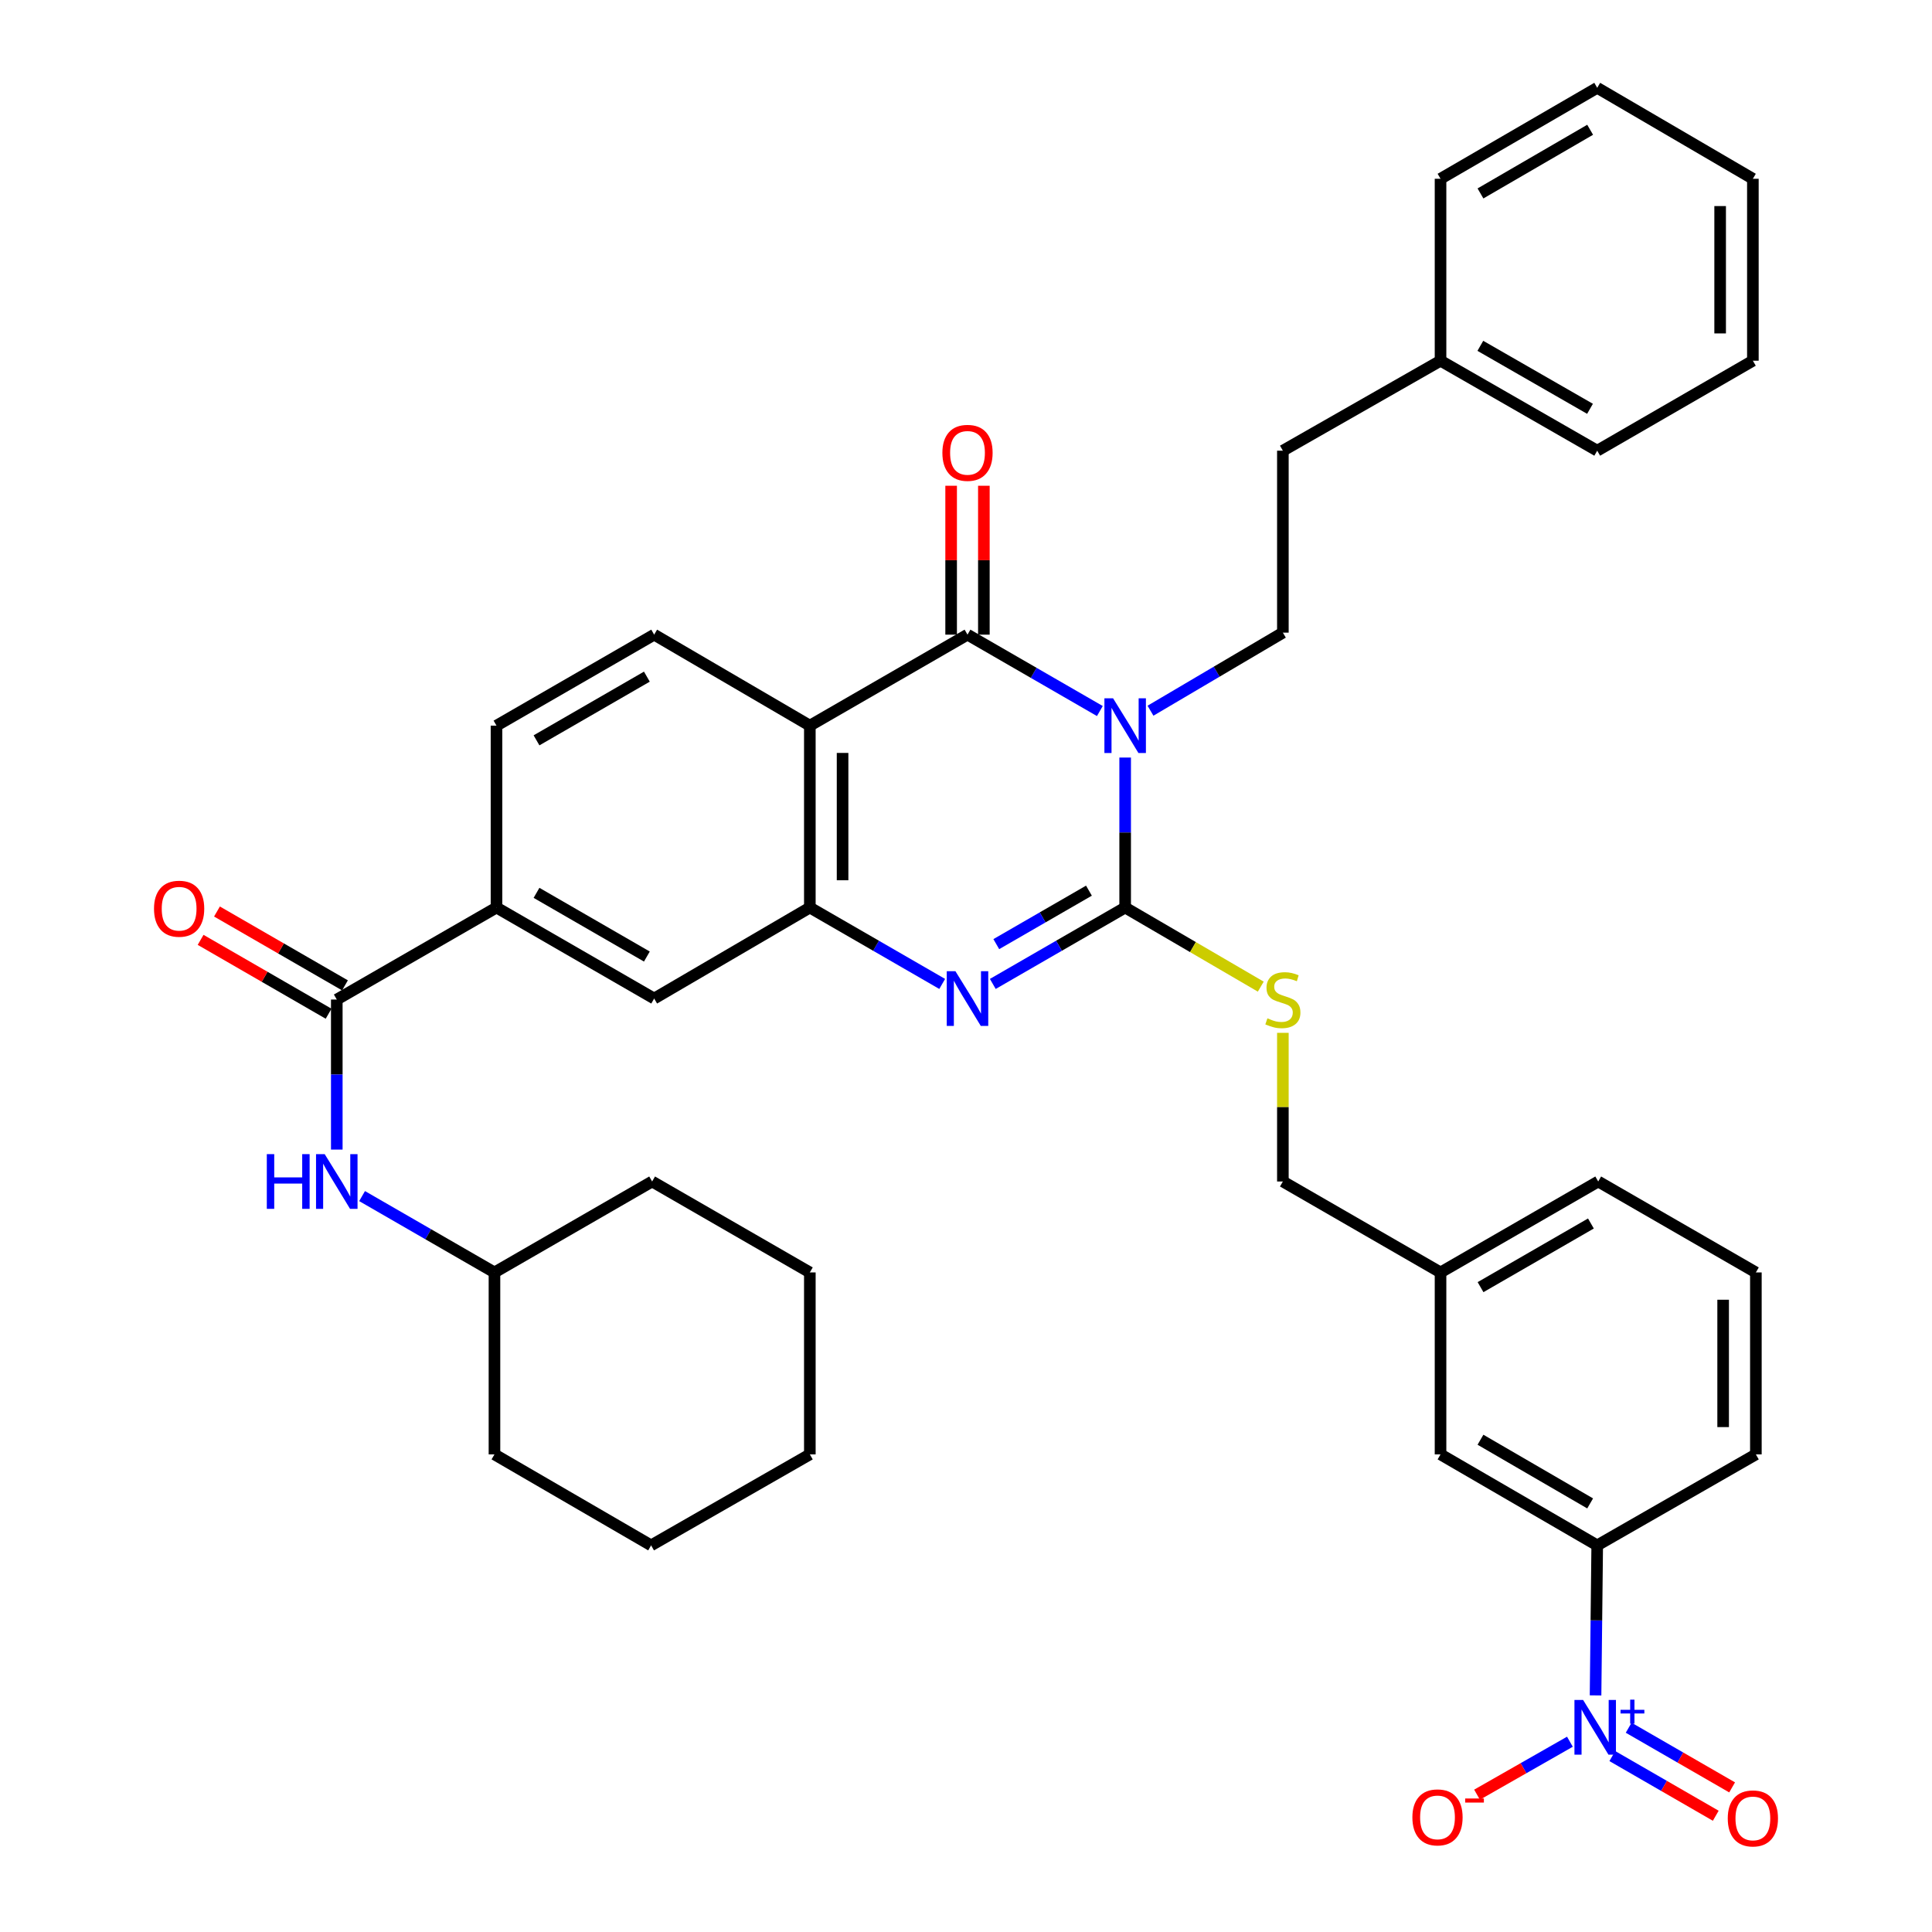 <?xml version='1.0' encoding='iso-8859-1'?>
<svg version='1.1' baseProfile='full'
              xmlns='http://www.w3.org/2000/svg'
                      xmlns:rdkit='http://www.rdkit.org/xml'
                      xmlns:xlink='http://www.w3.org/1999/xlink'
                  xml:space='preserve'
width='1000px' height='1000px' viewBox='0 0 1000 1000'>
<!-- END OF HEADER -->
<rect style='opacity:1.0;fill:#FFFFFF;stroke:none' width='1000' height='1000' x='0' y='0'> </rect>
<path class='bond-0' d='M 582.381,392.105 L 582.381,430.924' style='fill:none;fill-rule:evenodd;stroke:#0000FF;stroke-width:6px;stroke-linecap:butt;stroke-linejoin:miter;stroke-opacity:1' />
<path class='bond-0' d='M 582.381,430.924 L 582.381,469.743' style='fill:none;fill-rule:evenodd;stroke:#000000;stroke-width:6px;stroke-linecap:butt;stroke-linejoin:miter;stroke-opacity:1' />
<path class='bond-1' d='M 569.286,368.033 L 535.031,348.263' style='fill:none;fill-rule:evenodd;stroke:#0000FF;stroke-width:6px;stroke-linecap:butt;stroke-linejoin:miter;stroke-opacity:1' />
<path class='bond-1' d='M 535.031,348.263 L 500.777,328.492' style='fill:none;fill-rule:evenodd;stroke:#000000;stroke-width:6px;stroke-linecap:butt;stroke-linejoin:miter;stroke-opacity:1' />
<path class='bond-7' d='M 595.49,367.862 L 629.752,347.659' style='fill:none;fill-rule:evenodd;stroke:#0000FF;stroke-width:6px;stroke-linecap:butt;stroke-linejoin:miter;stroke-opacity:1' />
<path class='bond-7' d='M 629.752,347.659 L 664.014,327.457' style='fill:none;fill-rule:evenodd;stroke:#000000;stroke-width:6px;stroke-linecap:butt;stroke-linejoin:miter;stroke-opacity:1' />
<path class='bond-2' d='M 582.381,469.743 L 548.127,489.513' style='fill:none;fill-rule:evenodd;stroke:#000000;stroke-width:6px;stroke-linecap:butt;stroke-linejoin:miter;stroke-opacity:1' />
<path class='bond-2' d='M 548.127,489.513 L 513.872,509.284' style='fill:none;fill-rule:evenodd;stroke:#0000FF;stroke-width:6px;stroke-linecap:butt;stroke-linejoin:miter;stroke-opacity:1' />
<path class='bond-2' d='M 563.636,461 L 539.658,474.84' style='fill:none;fill-rule:evenodd;stroke:#000000;stroke-width:6px;stroke-linecap:butt;stroke-linejoin:miter;stroke-opacity:1' />
<path class='bond-2' d='M 539.658,474.84 L 515.679,488.679' style='fill:none;fill-rule:evenodd;stroke:#0000FF;stroke-width:6px;stroke-linecap:butt;stroke-linejoin:miter;stroke-opacity:1' />
<path class='bond-8' d='M 582.381,469.743 L 617.476,490.214' style='fill:none;fill-rule:evenodd;stroke:#000000;stroke-width:6px;stroke-linecap:butt;stroke-linejoin:miter;stroke-opacity:1' />
<path class='bond-8' d='M 617.476,490.214 L 652.572,510.685' style='fill:none;fill-rule:evenodd;stroke:#CCCC00;stroke-width:6px;stroke-linecap:butt;stroke-linejoin:miter;stroke-opacity:1' />
<path class='bond-3' d='M 500.777,328.492 L 419.172,375.591' style='fill:none;fill-rule:evenodd;stroke:#000000;stroke-width:6px;stroke-linecap:butt;stroke-linejoin:miter;stroke-opacity:1' />
<path class='bond-15' d='M 509.248,328.492 L 509.248,289.96' style='fill:none;fill-rule:evenodd;stroke:#000000;stroke-width:6px;stroke-linecap:butt;stroke-linejoin:miter;stroke-opacity:1' />
<path class='bond-15' d='M 509.248,289.96 L 509.248,251.427' style='fill:none;fill-rule:evenodd;stroke:#FF0000;stroke-width:6px;stroke-linecap:butt;stroke-linejoin:miter;stroke-opacity:1' />
<path class='bond-15' d='M 492.305,328.492 L 492.305,289.96' style='fill:none;fill-rule:evenodd;stroke:#000000;stroke-width:6px;stroke-linecap:butt;stroke-linejoin:miter;stroke-opacity:1' />
<path class='bond-15' d='M 492.305,289.96 L 492.305,251.427' style='fill:none;fill-rule:evenodd;stroke:#FF0000;stroke-width:6px;stroke-linecap:butt;stroke-linejoin:miter;stroke-opacity:1' />
<path class='bond-38' d='M 487.681,509.284 L 453.426,489.513' style='fill:none;fill-rule:evenodd;stroke:#0000FF;stroke-width:6px;stroke-linecap:butt;stroke-linejoin:miter;stroke-opacity:1' />
<path class='bond-38' d='M 453.426,489.513 L 419.172,469.743' style='fill:none;fill-rule:evenodd;stroke:#000000;stroke-width:6px;stroke-linecap:butt;stroke-linejoin:miter;stroke-opacity:1' />
<path class='bond-4' d='M 419.172,375.591 L 419.172,469.743' style='fill:none;fill-rule:evenodd;stroke:#000000;stroke-width:6px;stroke-linecap:butt;stroke-linejoin:miter;stroke-opacity:1' />
<path class='bond-4' d='M 436.114,389.714 L 436.114,455.62' style='fill:none;fill-rule:evenodd;stroke:#000000;stroke-width:6px;stroke-linecap:butt;stroke-linejoin:miter;stroke-opacity:1' />
<path class='bond-12' d='M 419.172,375.591 L 338.593,328.492' style='fill:none;fill-rule:evenodd;stroke:#000000;stroke-width:6px;stroke-linecap:butt;stroke-linejoin:miter;stroke-opacity:1' />
<path class='bond-11' d='M 419.172,469.743 L 338.593,516.842' style='fill:none;fill-rule:evenodd;stroke:#000000;stroke-width:6px;stroke-linecap:butt;stroke-linejoin:miter;stroke-opacity:1' />
<path class='bond-5' d='M 825.854,877.535 L 826.285,838.707' style='fill:none;fill-rule:evenodd;stroke:#0000FF;stroke-width:6px;stroke-linecap:butt;stroke-linejoin:miter;stroke-opacity:1' />
<path class='bond-5' d='M 826.285,838.707 L 826.715,799.88' style='fill:none;fill-rule:evenodd;stroke:#000000;stroke-width:6px;stroke-linecap:butt;stroke-linejoin:miter;stroke-opacity:1' />
<path class='bond-14' d='M 812.582,901.513 L 788.547,915.219' style='fill:none;fill-rule:evenodd;stroke:#0000FF;stroke-width:6px;stroke-linecap:butt;stroke-linejoin:miter;stroke-opacity:1' />
<path class='bond-14' d='M 788.547,915.219 L 764.513,928.924' style='fill:none;fill-rule:evenodd;stroke:#FF0000;stroke-width:6px;stroke-linecap:butt;stroke-linejoin:miter;stroke-opacity:1' />
<path class='bond-16' d='M 834.533,908.942 L 861.304,924.385' style='fill:none;fill-rule:evenodd;stroke:#0000FF;stroke-width:6px;stroke-linecap:butt;stroke-linejoin:miter;stroke-opacity:1' />
<path class='bond-16' d='M 861.304,924.385 L 888.074,939.828' style='fill:none;fill-rule:evenodd;stroke:#FF0000;stroke-width:6px;stroke-linecap:butt;stroke-linejoin:miter;stroke-opacity:1' />
<path class='bond-16' d='M 842.999,894.266 L 869.77,909.709' style='fill:none;fill-rule:evenodd;stroke:#0000FF;stroke-width:6px;stroke-linecap:butt;stroke-linejoin:miter;stroke-opacity:1' />
<path class='bond-16' d='M 869.77,909.709 L 896.54,925.152' style='fill:none;fill-rule:evenodd;stroke:#FF0000;stroke-width:6px;stroke-linecap:butt;stroke-linejoin:miter;stroke-opacity:1' />
<path class='bond-6' d='M 174.32,517.36 L 256.988,469.743' style='fill:none;fill-rule:evenodd;stroke:#000000;stroke-width:6px;stroke-linecap:butt;stroke-linejoin:miter;stroke-opacity:1' />
<path class='bond-13' d='M 174.32,517.36 L 174.32,556.192' style='fill:none;fill-rule:evenodd;stroke:#000000;stroke-width:6px;stroke-linecap:butt;stroke-linejoin:miter;stroke-opacity:1' />
<path class='bond-13' d='M 174.32,556.192 L 174.32,595.025' style='fill:none;fill-rule:evenodd;stroke:#0000FF;stroke-width:6px;stroke-linecap:butt;stroke-linejoin:miter;stroke-opacity:1' />
<path class='bond-17' d='M 178.554,510.022 L 145.429,490.908' style='fill:none;fill-rule:evenodd;stroke:#000000;stroke-width:6px;stroke-linecap:butt;stroke-linejoin:miter;stroke-opacity:1' />
<path class='bond-17' d='M 145.429,490.908 L 112.304,471.794' style='fill:none;fill-rule:evenodd;stroke:#FF0000;stroke-width:6px;stroke-linecap:butt;stroke-linejoin:miter;stroke-opacity:1' />
<path class='bond-17' d='M 170.086,524.697 L 136.961,505.582' style='fill:none;fill-rule:evenodd;stroke:#000000;stroke-width:6px;stroke-linecap:butt;stroke-linejoin:miter;stroke-opacity:1' />
<path class='bond-17' d='M 136.961,505.582 L 103.837,486.468' style='fill:none;fill-rule:evenodd;stroke:#FF0000;stroke-width:6px;stroke-linecap:butt;stroke-linejoin:miter;stroke-opacity:1' />
<path class='bond-21' d='M 664.014,327.457 L 664.014,233.277' style='fill:none;fill-rule:evenodd;stroke:#000000;stroke-width:6px;stroke-linecap:butt;stroke-linejoin:miter;stroke-opacity:1' />
<path class='bond-20' d='M 664.014,534.594 L 664.014,573.067' style='fill:none;fill-rule:evenodd;stroke:#CCCC00;stroke-width:6px;stroke-linecap:butt;stroke-linejoin:miter;stroke-opacity:1' />
<path class='bond-20' d='M 664.014,573.067 L 664.014,611.539' style='fill:none;fill-rule:evenodd;stroke:#000000;stroke-width:6px;stroke-linecap:butt;stroke-linejoin:miter;stroke-opacity:1' />
<path class='bond-9' d='M 256.988,469.743 L 256.988,375.591' style='fill:none;fill-rule:evenodd;stroke:#000000;stroke-width:6px;stroke-linecap:butt;stroke-linejoin:miter;stroke-opacity:1' />
<path class='bond-39' d='M 256.988,469.743 L 338.593,516.842' style='fill:none;fill-rule:evenodd;stroke:#000000;stroke-width:6px;stroke-linecap:butt;stroke-linejoin:miter;stroke-opacity:1' />
<path class='bond-39' d='M 277.698,462.134 L 334.821,495.104' style='fill:none;fill-rule:evenodd;stroke:#000000;stroke-width:6px;stroke-linecap:butt;stroke-linejoin:miter;stroke-opacity:1' />
<path class='bond-10' d='M 826.715,799.88 L 745.619,752.79' style='fill:none;fill-rule:evenodd;stroke:#000000;stroke-width:6px;stroke-linecap:butt;stroke-linejoin:miter;stroke-opacity:1' />
<path class='bond-10' d='M 823.058,778.165 L 766.291,745.202' style='fill:none;fill-rule:evenodd;stroke:#000000;stroke-width:6px;stroke-linecap:butt;stroke-linejoin:miter;stroke-opacity:1' />
<path class='bond-41' d='M 826.715,799.88 L 908.838,752.79' style='fill:none;fill-rule:evenodd;stroke:#000000;stroke-width:6px;stroke-linecap:butt;stroke-linejoin:miter;stroke-opacity:1' />
<path class='bond-18' d='M 338.593,328.492 L 256.988,375.591' style='fill:none;fill-rule:evenodd;stroke:#000000;stroke-width:6px;stroke-linecap:butt;stroke-linejoin:miter;stroke-opacity:1' />
<path class='bond-18' d='M 334.821,350.231 L 277.698,383.2' style='fill:none;fill-rule:evenodd;stroke:#000000;stroke-width:6px;stroke-linecap:butt;stroke-linejoin:miter;stroke-opacity:1' />
<path class='bond-23' d='M 187.415,619.092 L 221.675,638.851' style='fill:none;fill-rule:evenodd;stroke:#0000FF;stroke-width:6px;stroke-linecap:butt;stroke-linejoin:miter;stroke-opacity:1' />
<path class='bond-23' d='M 221.675,638.851 L 255.934,658.61' style='fill:none;fill-rule:evenodd;stroke:#000000;stroke-width:6px;stroke-linecap:butt;stroke-linejoin:miter;stroke-opacity:1' />
<path class='bond-19' d='M 745.619,752.79 L 745.619,658.61' style='fill:none;fill-rule:evenodd;stroke:#000000;stroke-width:6px;stroke-linecap:butt;stroke-linejoin:miter;stroke-opacity:1' />
<path class='bond-22' d='M 664.014,611.539 L 745.619,658.61' style='fill:none;fill-rule:evenodd;stroke:#000000;stroke-width:6px;stroke-linecap:butt;stroke-linejoin:miter;stroke-opacity:1' />
<path class='bond-24' d='M 664.014,233.277 L 745.619,186.705' style='fill:none;fill-rule:evenodd;stroke:#000000;stroke-width:6px;stroke-linecap:butt;stroke-linejoin:miter;stroke-opacity:1' />
<path class='bond-27' d='M 745.619,658.61 L 827.233,611.539' style='fill:none;fill-rule:evenodd;stroke:#000000;stroke-width:6px;stroke-linecap:butt;stroke-linejoin:miter;stroke-opacity:1' />
<path class='bond-27' d='M 766.326,666.226 L 823.455,633.276' style='fill:none;fill-rule:evenodd;stroke:#000000;stroke-width:6px;stroke-linecap:butt;stroke-linejoin:miter;stroke-opacity:1' />
<path class='bond-30' d='M 255.934,658.61 L 255.934,752.79' style='fill:none;fill-rule:evenodd;stroke:#000000;stroke-width:6px;stroke-linecap:butt;stroke-linejoin:miter;stroke-opacity:1' />
<path class='bond-31' d='M 255.934,658.61 L 337.539,611.539' style='fill:none;fill-rule:evenodd;stroke:#000000;stroke-width:6px;stroke-linecap:butt;stroke-linejoin:miter;stroke-opacity:1' />
<path class='bond-28' d='M 745.619,186.705 L 826.715,233.277' style='fill:none;fill-rule:evenodd;stroke:#000000;stroke-width:6px;stroke-linecap:butt;stroke-linejoin:miter;stroke-opacity:1' />
<path class='bond-28' d='M 766.221,178.999 L 822.988,211.6' style='fill:none;fill-rule:evenodd;stroke:#000000;stroke-width:6px;stroke-linecap:butt;stroke-linejoin:miter;stroke-opacity:1' />
<path class='bond-29' d='M 745.619,186.705 L 745.619,92.535' style='fill:none;fill-rule:evenodd;stroke:#000000;stroke-width:6px;stroke-linecap:butt;stroke-linejoin:miter;stroke-opacity:1' />
<path class='bond-25' d='M 908.838,752.79 L 908.838,658.61' style='fill:none;fill-rule:evenodd;stroke:#000000;stroke-width:6px;stroke-linecap:butt;stroke-linejoin:miter;stroke-opacity:1' />
<path class='bond-25' d='M 891.896,738.663 L 891.896,672.737' style='fill:none;fill-rule:evenodd;stroke:#000000;stroke-width:6px;stroke-linecap:butt;stroke-linejoin:miter;stroke-opacity:1' />
<path class='bond-26' d='M 908.838,658.61 L 827.233,611.539' style='fill:none;fill-rule:evenodd;stroke:#000000;stroke-width:6px;stroke-linecap:butt;stroke-linejoin:miter;stroke-opacity:1' />
<path class='bond-33' d='M 826.715,233.277 L 907.285,186.705' style='fill:none;fill-rule:evenodd;stroke:#000000;stroke-width:6px;stroke-linecap:butt;stroke-linejoin:miter;stroke-opacity:1' />
<path class='bond-32' d='M 745.619,92.535 L 826.715,45.455' style='fill:none;fill-rule:evenodd;stroke:#000000;stroke-width:6px;stroke-linecap:butt;stroke-linejoin:miter;stroke-opacity:1' />
<path class='bond-32' d='M 766.29,100.125 L 823.057,67.169' style='fill:none;fill-rule:evenodd;stroke:#000000;stroke-width:6px;stroke-linecap:butt;stroke-linejoin:miter;stroke-opacity:1' />
<path class='bond-35' d='M 255.934,752.79 L 337.012,799.88' style='fill:none;fill-rule:evenodd;stroke:#000000;stroke-width:6px;stroke-linecap:butt;stroke-linejoin:miter;stroke-opacity:1' />
<path class='bond-34' d='M 337.539,611.539 L 419.172,658.61' style='fill:none;fill-rule:evenodd;stroke:#000000;stroke-width:6px;stroke-linecap:butt;stroke-linejoin:miter;stroke-opacity:1' />
<path class='bond-36' d='M 826.715,45.455 L 907.285,92.535' style='fill:none;fill-rule:evenodd;stroke:#000000;stroke-width:6px;stroke-linecap:butt;stroke-linejoin:miter;stroke-opacity:1' />
<path class='bond-40' d='M 907.285,186.705 L 907.285,92.535' style='fill:none;fill-rule:evenodd;stroke:#000000;stroke-width:6px;stroke-linecap:butt;stroke-linejoin:miter;stroke-opacity:1' />
<path class='bond-40' d='M 890.343,172.58 L 890.343,106.66' style='fill:none;fill-rule:evenodd;stroke:#000000;stroke-width:6px;stroke-linecap:butt;stroke-linejoin:miter;stroke-opacity:1' />
<path class='bond-37' d='M 419.172,658.61 L 419.172,752.79' style='fill:none;fill-rule:evenodd;stroke:#000000;stroke-width:6px;stroke-linecap:butt;stroke-linejoin:miter;stroke-opacity:1' />
<path class='bond-42' d='M 337.012,799.88 L 419.172,752.79' style='fill:none;fill-rule:evenodd;stroke:#000000;stroke-width:6px;stroke-linecap:butt;stroke-linejoin:miter;stroke-opacity:1' />
<path  class='atom-0' d='M 576.121 361.431
L 585.401 376.431
Q 586.321 377.911, 587.801 380.591
Q 589.281 383.271, 589.361 383.431
L 589.361 361.431
L 593.121 361.431
L 593.121 389.751
L 589.241 389.751
L 579.281 373.351
Q 578.121 371.431, 576.881 369.231
Q 575.681 367.031, 575.321 366.351
L 575.321 389.751
L 571.641 389.751
L 571.641 361.431
L 576.121 361.431
' fill='#0000FF'/>
<path  class='atom-3' d='M 494.517 502.682
L 503.797 517.682
Q 504.717 519.162, 506.197 521.842
Q 507.677 524.522, 507.757 524.682
L 507.757 502.682
L 511.517 502.682
L 511.517 531.002
L 507.637 531.002
L 497.677 514.602
Q 496.517 512.682, 495.277 510.482
Q 494.077 508.282, 493.717 507.602
L 493.717 531.002
L 490.037 531.002
L 490.037 502.682
L 494.517 502.682
' fill='#0000FF'/>
<path  class='atom-6' d='M 819.411 879.89
L 828.691 894.89
Q 829.611 896.37, 831.091 899.05
Q 832.571 901.73, 832.651 901.89
L 832.651 879.89
L 836.411 879.89
L 836.411 908.21
L 832.531 908.21
L 822.571 891.81
Q 821.411 889.89, 820.171 887.69
Q 818.971 885.49, 818.611 884.81
L 818.611 908.21
L 814.931 908.21
L 814.931 879.89
L 819.411 879.89
' fill='#0000FF'/>
<path  class='atom-6' d='M 838.787 884.995
L 843.776 884.995
L 843.776 879.741
L 845.994 879.741
L 845.994 884.995
L 851.116 884.995
L 851.116 886.895
L 845.994 886.895
L 845.994 892.175
L 843.776 892.175
L 843.776 886.895
L 838.787 886.895
L 838.787 884.995
' fill='#0000FF'/>
<path  class='atom-9' d='M 656.014 527.08
Q 656.334 527.2, 657.654 527.76
Q 658.974 528.32, 660.414 528.68
Q 661.894 529, 663.334 529
Q 666.014 529, 667.574 527.72
Q 669.134 526.4, 669.134 524.12
Q 669.134 522.56, 668.334 521.6
Q 667.574 520.64, 666.374 520.12
Q 665.174 519.6, 663.174 519
Q 660.654 518.24, 659.134 517.52
Q 657.654 516.8, 656.574 515.28
Q 655.534 513.76, 655.534 511.2
Q 655.534 507.64, 657.934 505.44
Q 660.374 503.24, 665.174 503.24
Q 668.454 503.24, 672.174 504.8
L 671.254 507.88
Q 667.854 506.48, 665.294 506.48
Q 662.534 506.48, 661.014 507.64
Q 659.494 508.76, 659.534 510.72
Q 659.534 512.24, 660.294 513.16
Q 661.094 514.08, 662.214 514.6
Q 663.374 515.12, 665.294 515.72
Q 667.854 516.52, 669.374 517.32
Q 670.894 518.12, 671.974 519.76
Q 673.094 521.36, 673.094 524.12
Q 673.094 528.04, 670.454 530.16
Q 667.854 532.24, 663.494 532.24
Q 660.974 532.24, 659.054 531.68
Q 657.174 531.16, 654.934 530.24
L 656.014 527.08
' fill='#CCCC00'/>
<path  class='atom-14' d='M 138.1 597.379
L 141.94 597.379
L 141.94 609.419
L 156.42 609.419
L 156.42 597.379
L 160.26 597.379
L 160.26 625.699
L 156.42 625.699
L 156.42 612.619
L 141.94 612.619
L 141.94 625.699
L 138.1 625.699
L 138.1 597.379
' fill='#0000FF'/>
<path  class='atom-14' d='M 168.06 597.379
L 177.34 612.379
Q 178.26 613.859, 179.74 616.539
Q 181.22 619.219, 181.3 619.379
L 181.3 597.379
L 185.06 597.379
L 185.06 625.699
L 181.18 625.699
L 171.22 609.299
Q 170.06 607.379, 168.82 605.179
Q 167.62 602.979, 167.26 602.299
L 167.26 625.699
L 163.58 625.699
L 163.58 597.379
L 168.06 597.379
' fill='#0000FF'/>
<path  class='atom-15' d='M 731.047 940.674
Q 731.047 933.874, 734.407 930.074
Q 737.767 926.274, 744.047 926.274
Q 750.327 926.274, 753.687 930.074
Q 757.047 933.874, 757.047 940.674
Q 757.047 947.554, 753.647 951.474
Q 750.247 955.354, 744.047 955.354
Q 737.807 955.354, 734.407 951.474
Q 731.047 947.594, 731.047 940.674
M 744.047 952.154
Q 748.367 952.154, 750.687 949.274
Q 753.047 946.354, 753.047 940.674
Q 753.047 935.114, 750.687 932.314
Q 748.367 929.474, 744.047 929.474
Q 739.727 929.474, 737.367 932.274
Q 735.047 935.074, 735.047 940.674
Q 735.047 946.394, 737.367 949.274
Q 739.727 952.154, 744.047 952.154
' fill='#FF0000'/>
<path  class='atom-15' d='M 758.367 930.896
L 768.056 930.896
L 768.056 933.008
L 758.367 933.008
L 758.367 930.896
' fill='#FF0000'/>
<path  class='atom-16' d='M 487.777 234.393
Q 487.777 227.593, 491.137 223.793
Q 494.497 219.993, 500.777 219.993
Q 507.057 219.993, 510.417 223.793
Q 513.777 227.593, 513.777 234.393
Q 513.777 241.273, 510.377 245.193
Q 506.977 249.073, 500.777 249.073
Q 494.537 249.073, 491.137 245.193
Q 487.777 241.313, 487.777 234.393
M 500.777 245.873
Q 505.097 245.873, 507.417 242.993
Q 509.777 240.073, 509.777 234.393
Q 509.777 228.833, 507.417 226.033
Q 505.097 223.193, 500.777 223.193
Q 496.457 223.193, 494.097 225.993
Q 491.777 228.793, 491.777 234.393
Q 491.777 240.113, 494.097 242.993
Q 496.457 245.873, 500.777 245.873
' fill='#FF0000'/>
<path  class='atom-17' d='M 894.285 941.21
Q 894.285 934.41, 897.645 930.61
Q 901.005 926.81, 907.285 926.81
Q 913.565 926.81, 916.925 930.61
Q 920.285 934.41, 920.285 941.21
Q 920.285 948.09, 916.885 952.01
Q 913.485 955.89, 907.285 955.89
Q 901.045 955.89, 897.645 952.01
Q 894.285 948.13, 894.285 941.21
M 907.285 952.69
Q 911.605 952.69, 913.925 949.81
Q 916.285 946.89, 916.285 941.21
Q 916.285 935.65, 913.925 932.85
Q 911.605 930.01, 907.285 930.01
Q 902.965 930.01, 900.605 932.81
Q 898.285 935.61, 898.285 941.21
Q 898.285 946.93, 900.605 949.81
Q 902.965 952.69, 907.285 952.69
' fill='#FF0000'/>
<path  class='atom-18' d='M 79.715 470.35
Q 79.715 463.55, 83.075 459.75
Q 86.435 455.95, 92.715 455.95
Q 98.995 455.95, 102.355 459.75
Q 105.715 463.55, 105.715 470.35
Q 105.715 477.23, 102.315 481.15
Q 98.915 485.03, 92.715 485.03
Q 86.475 485.03, 83.075 481.15
Q 79.715 477.27, 79.715 470.35
M 92.715 481.83
Q 97.035 481.83, 99.355 478.95
Q 101.715 476.03, 101.715 470.35
Q 101.715 464.79, 99.355 461.99
Q 97.035 459.15, 92.715 459.15
Q 88.395 459.15, 86.035 461.95
Q 83.715 464.75, 83.715 470.35
Q 83.715 476.07, 86.035 478.95
Q 88.395 481.83, 92.715 481.83
' fill='#FF0000'/>
</svg>
